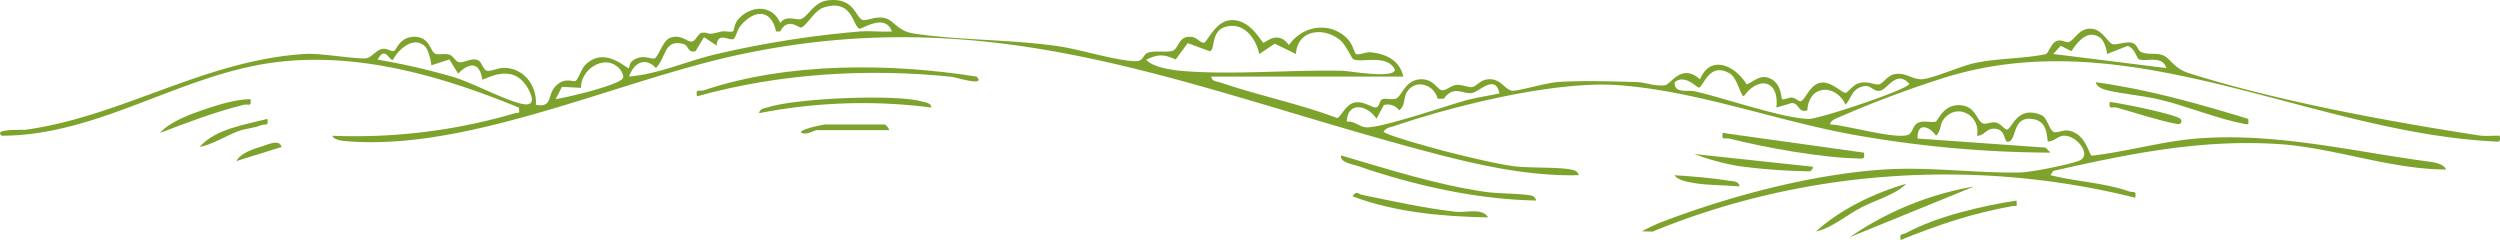 <svg xmlns="http://www.w3.org/2000/svg" xmlns:xlink="http://www.w3.org/1999/xlink" width="906.576" height="87.028" viewBox="0 0 906.576 87.028"><defs><clipPath id="clip-path"><rect id="Rectangle_67" data-name="Rectangle 67" width="906.576" height="87.028" fill="none"></rect></clipPath></defs><g id="Group_31" data-name="Group 31" transform="translate(0 0)"><g id="Group_30" data-name="Group 30" transform="translate(0 0)" clip-path="url(#clip-path)"><path id="Path_657" data-name="Path 657" d="M.66,49.216C35.255,49.171,64.9,27.427,98.615,22.754c30.679-4.25,61.515,4.786,89.556,16.264.3,2.638,0,1.623-1.49,2.056a205.745,205.745,0,0,1-66.132,8.157c.534,1.853,5.051,1.966,6.616,2.075,43.847,3.061,97.385-22.145,140.7-31.44,93.908-20.151,162.3,11.909,249.221,34.985,17.889,4.751,36.766,9.156,55.344,8.667-.008-.926-.922-1.581-1.758-1.815-4.7-1.307-16.143-.614-22.087-1.476-7.015-1.017-17.277-3.555-24.355-5.345-2.4-.608-22.5-6.014-22.484-7.192.981-1.482,2.582-1.545,4.071-2.052,21.714-7.412,57.866-16.292,80.43-14.792,28.582,1.9,58.043,13.07,86.367,18.1a413.414,413.414,0,0,0,70.937,6.4L741.8,53.528l-46.4-3.289c-.288-5.851,4.022-4.725,6.657-1.037,1.962-1.676,1.257-4.169,2.973-6.212,4.935-5.873,13.346-.87,11.889,6.228,2.751.062,3.184-2.614,6.27-2.544,4.781.111,3.067,5.823,5.5,4.582,2.772-1.414,1.16-9.617,8.993-7.978,3.974.834,4.58,4.443,4.862,7.988,2.2.181,3.581-1.9,5.692-2.044,4.866-.34,10.423,7.07,5.869,8.987-3.45,1.452-17.6,4.244-21.364,4.328-15.674.359-32.947-2.109-49.162-1.09-26.568,1.67-57.2,9.861-81.954,19.436a66.1,66.1,0,0,0-6.175,2.995q1.9.051,3.8.123c54.929-22.608,117.326-26.739,175.043-12.3.5-2.836-.59-1.72-2.244-2.3-8.933-3.144-19.309-3.529-28.488-5.881l1.005-1.539c27.326-6.208,54.176-11.7,82.494-9.68,19.7,1.41,39.886,9.106,59.954,9.176-.882-2.222-4.735-2.669-6.774-2.943-27.823-3.754-55.66-10.608-83.9-8.27-12.433,1.029-25.326,4.773-37.761,6.185-1.124-.252-2.151-8.139-8.628-9.106-1.984-.3-4.173,1.118-5.366.413-1.547-.916-2.2-5.122-4.346-6.024-8.914-3.736-10.657,5.269-12.562,5.277-.548,0-2.268-2.109-3.575-2.5-1.954-.588-3.835.812-5.142.177-2.35-1.138-2.538-6.558-8.709-6.552-5.781,0-7.456,5.793-8.4,6-1.932.429-4.244-.6-6.473.471-1.474.713-1.9,3.4-3.051,4.1-3.756,2.29-23.166-3.448-28.693-3.583.26-1.478,1.873-2,3.069-2.548a398.92,398.92,0,0,1,37.956-14.262C771.916,7.1,837.05,47.725,903.933,51.264c2.135.113,2.949.59,2.542-2.036-2.5-.1-5.064.252-7.557-.131C866.154,44.07,824.952,36.48,793.541,26.45c-5.076-1.619-6.568-5.255-9.013-6.338-2.387-1.059-5.4-.137-7.956-1.192-1.633-.675-1.3-3.039-3.8-3.464-2.27-.387-5.442.987-6.727.51-1.907-.709-3.613-5.3-7.7-5.565-4.544-.294-6.209,4.461-8.244,4.85-1.188.228-2.576-1.122-4.453-.318-1.934.83-2.773,4.439-3.831,4.677-7.648,1.722-17.684,1.452-26.131,3.349-5.025,1.128-14.91,5.6-18.838,5.774-3.349.153-5.829-2.671-9.918-1.819-2.566.536-4.129,3.424-5.482,3.676-1.807.338-4.061-1.48-7.619-.336-1.863.6-3.77,3.341-4.548,3.4-1.319.1-5.194-4.25-9.013-3.664-4.046.622-5.708,6.586-7.39,6.723-.564.044-1.821-1.162-3.037-1.343-.924-.137-3.122,1.005-3.609.57-.4-.354-.085-6.244-5.122-7.77-3.152-.957-4.973,1.347-7.72,2.425-4.087-6.8-13.132-11.037-16.913-1.809-6.681-6.089-10.526,1.851-12.759,2.133-3.609.457-6.862-1.055-10.232-1.154-8.868-.26-20.069-.614-28.776,0-3.964.28-14.325,3.341-16.326,3.128-2.588-.276-3.919-4.183-8.226-4.163-3.39.014-4.685,2.6-6.286,2.846-1.5.232-3.646-1.031-5.917-.753-1.811.222-3.746,2.151-5.062,1.9-1.933-.377-3.124-4.455-8.256-3.928-5.208.536-6.461,6.369-8.461,6.991-1.557.483-3.384-.181-4.743.137-1.18.276-1.126,2.7-2.324,3.009-1.4.359-4.485-2.4-7.861-1.754-3.317.636-5.059,5.462-6.393,5.619-13.708-5.156-28.371-8.141-42.182-12.842-1.345-.457-3.132-.3-3.444-2.185H508.9c-1.386-5.946-6.274-8.252-11.952-8.82-1.561-.157-4.338,1.259-5.356.542-.234-.163-1.22-3.49-2.626-5.059-6.119-6.82-16.552-5.38-21.557,1.928-3.986-5.6-8.429-.878-9.239-.892-.767-.014-4.717-8.872-12.191-8.135-5.247.518-8.2,7.893-9.39,8.159-1.015.228-2.548-1.791-4.1-2.05-5.255-.882-4.929,4.21-7.263,4.971-2.27.739-5.686-.175-8.661.6-2.171.568-1.781,3.11-4.447,3.166-6.346.133-20.546-4.282-28-5.37-17.551-2.558-36.057-2.141-52.732-4.639-6.042-.906-7.126-4.9-10.753-5.67-3.19-.677-6.3,1.154-7.8.725-2.59-.737-2.882-8.2-12.479-7.112-5.291.6-7.168,5.692-9.73,6.739-1.831.749-5.5-1.664-7.676,1.492-2.969-6.987-11.1-6.371-15.45-1.092-1.142,1.384-1.38,3.851-1.581,4.018-.711.594-3.106-.169-4.4.179-5.911,1.587-3.71.232-6.812.407-1.708.1-2.185,3.059-3.936,3.2-1.793.145-3.553-2.659-7.571-1.412-2.824.876-4.228,6.643-5.783,7.5-1.1.6-4.665-1.9-8.242,1.067-.937.779-.955,2.409-1.061,2.489-.695.532-8.862-8.316-15.918-1.082-1.462,1.5-2.5,5.13-3.464,5.69s-3.962-1.519-7.3,1.98c-3.068,3.217-.9,7.863-7.1,6.709.443-7.033-4.465-13.46-11.785-13.386-1.911.018-4.749,1.39-6,1.017-1.565-.465-1.716-3.305-3.4-3.877-2.429-.826-4.965,1.233-6.8.759-1.259-.322-2.042-2.29-3.484-2.721-1.678-.5-3.978.266-5.215-.411-1.623-.886-1.917-6.363-7.883-6.014-4.85.282-5.841,4.542-6.85,5.082-.761.4-2.643-.951-4.218-.727-2.05.288-3.9,2.987-5.714,3.382-2.681.584-16.592-1.883-22.208-1.547-36.5,2.187-66.385,22.633-101.534,27.5-.969.135-12.008-.435-8.574,2.169M747.279,16.609l3.905,1.956c2.228-3.521,6.057-8.153,10.5-4.79,1.237.935,2.367,4.155,2.377,5.817l7.452-2.933c2.465.614,3.339,4.373,4.014,4.753,2.282,1.3,8.55-1.692,10.038,3.273l-40.987-5.108ZM615.985,31.761c1.736-.014,3.7-9.617,11.336-5.082,2.628,1.563,3.9,8.218,5.055,8.216,5.5-7.563,12.909-5.688,11.789,4.107l5.634-1.664c2.93.242,2.095,3.684,5.619,2.687.423-9.3,10.167-9.811,13.847-2.064,2.437-2.894,2.3-5.815,6.665-6.719,2.459-.512,3.229,1.873,5.577,1.7,2.935-.22,5.988-7.809,10.808-2.616.735,1.785-32.665,12.864-36.323,12.8-9.551-.177-30.566-7.565-41.3-9.982-2.9-.653-7.583.924-7.416-3.319,3.674-3.086,8.07,1.952,8.709,1.946M499.166,43.071l2.667-4.975a5.085,5.085,0,0,1,5.533,1.909c2.173-1.486,1.643-4.457,2.653-6.316,2.771-5.1,9.833-3.492,11.307,2.109l2.252-.008c3.638-5.015,6.806-1.557,10.226-2.068,2.532-.379,8.512-7.061,9.934.165-4,.866-8.383,1.464-12.306,2.548-6.969,1.928-31.072,10.262-36.268,9.714-2.169-.23-4.266-2.377-6.757-2.046.226-7.424,7.418-6.111,10.761-1.031M426.338,21.562,430.7,15.64l7.98,2.933c2.252-.423,0-7.732,6.417-9.023,6.248-1.259,10.377,4.562,11.553,10.034l5.623-3.74,7.674,3.746c.512-8.673,9.758-10,15.92-5.138,2.05,1.617,4.34,6.7,4.792,6.967,2.743,1.6,12.232-2.056,15.144,3.789.068,3.49-16.5.524-18.894.469-18.8-.433-40.091,1.609-58.434.026-3.507-.3-10.558-1.327-12.822-4.058,4.385-2.046,6.224-2.032,10.681-.083m-188.463,3.11c3.732-3.835,2.9-10.475,9.825-8.759,2.322.574,1.349,3.311,4.516,2.667l3.076-5.1,4.574,3.025c.367-5.313,4.886-1.376,6.222-2.431.8-.636,1.261-3.3,2.479-4.747,4.925-5.873,11.1-6.185,12.868,2.089l1.511-.006c2.818-5.47,6.745-1.035,7.7-1.452,2.075-.91,4.737-6.2,8.137-7.275,10.534-3.325,10.544,7.213,12.931,7.706.959.2,9.307-5.746,11.722,1.019-3.891.23-7.885-.3-11.775.02a363.754,363.754,0,0,0-52.166,8.268c-10.447,2.459-20.6,7.146-31.356,8.06,1.648-4.929,5.795-7.281,9.738-3.08m-34.063,6.808,6.9.375c-.232-6.846,8.961-12.659,14.018-6.846.628.723,1.468,2.266,1.249,3.142-.634,2.546-20.651,7.277-24.478,7.783Zm-61.249-9.853c1.871-3.684,7.378-8.747,11.535-4.83,1.206,1.138,2.207,5.076,2.318,6.878l6.546-2.121,3.178,5.168c4.05-4.236,7.831-4.284,8.727,2.062.7.52,10.083-6.232,15.831,2.081,1.791,2.588,4.159,7.658-.763,6.918-5.605-.844-18.385-7.652-25.106-9.734a245.526,245.526,0,0,0-27.889-6.429c2.886-5.291,4.129.661,5.623.006" transform="translate(0 0)" fill="#7da32c"></path><path id="Path_658" data-name="Path 658" d="M226.976,15.478c3.652,3.825-8.034.171-8.814.091-31.062-3.194-62.595-1.257-92.621,7.041-.532-3.045.806-1.613,2.4-2.147,30.584-10.246,67.463-9.948,99.036-4.985" transform="translate(127.193 12.301)" fill="#7da32c"></path><path id="Path_659" data-name="Path 659" d="M312.211,44.328c-21.466-.35-44.48-5.515-64.766-12.55-1.75-.606-6.669-1.317-5.93-3.787,17.1,5.025,34.159,10.51,51.87,13.15,4.812.717,10.518.55,15.279,1.114,1.535.183,3.154.2,3.547,2.073" transform="translate(244.849 28.388)" fill="#7da32c"></path><path id="Path_660" data-name="Path 660" d="M432.642,28.093c-.03,1.714.665,2.2-1.319,1.833-9.39-1.708-20.538-6.3-30.23-8.7-6.441-1.6-13.964-2.085-19.956-3.6-1.482-.377-3.4-1.176-3.825-2.818,18.84,2.546,37.2,7.76,55.33,13.289" transform="translate(382.638 15.014)" fill="#7da32c"></path><path id="Path_661" data-name="Path 661" d="M199.177,21.175a195.6,195.6,0,0,0-62.506,2.044c.318-1.835,2.077-1.748,3.438-2.183,10.129-3.239,45.922-4.8,55.632-2.044,1.384.393,3.124.4,3.436,2.183" transform="translate(138.6 17.819)" fill="#7da32c"></path><path id="Path_662" data-name="Path 662" d="M361.445,31.086c.411,2.659-.467,2.115-2.588,2.081-12.471-.2-33.863-3.994-46.147-7.174-1.694-.437-3.005,1.047-2.494-2.058Z" transform="translate(314.481 24.272)" fill="#7da32c"></path><path id="Path_663" data-name="Path 663" d="M292.691,43.638c-16.618-.354-33.579-1.787-49.179-7.65,1.575-2.322,1.964-.812,3.521-.5,11.531,2.32,22.03,4.727,33.888,6.1,3.71.431,9.654-1.587,11.771,2.046" transform="translate(246.95 35.209)" fill="#7da32c"></path><path id="Path_664" data-name="Path 664" d="M378.13,33.574,333.05,51.953a113.354,113.354,0,0,1,45.08-18.379" transform="translate(337.752 34.049)" fill="#7da32c"></path><path id="Path_665" data-name="Path 665" d="M384.279,36.11c.224,2.645.161,1.7-1.535,2.008-14.413,2.582-26.981,6.8-40.466,12.288-.526-2.636.558-1.787,1.994-2.56,11.221-6.032,27.428-9.8,40.006-11.736" transform="translate(346.974 36.62)" fill="#7da32c"></path><path id="Path_666" data-name="Path 666" d="M348.095,32.344c-.53,2.1-1.509,1.637-3.053,1.607A206.269,206.269,0,0,1,321.176,32.1a83.683,83.683,0,0,1-16.1-4.365Z" transform="translate(309.386 28.128)" fill="#7da32c"></path><path id="Path_667" data-name="Path 667" d="M61.6,17.846c.5,3.09-.777,1.631-2.489,2.062-10.494,2.632-20.236,6.336-30.294,10.185,3.356-4.016,11.321-6.918,16.437-8.635,5.158-1.73,10.906-3.482,16.347-3.613" transform="translate(29.223 18.099)" fill="#7da32c"></path><path id="Path_668" data-name="Path 668" d="M359.735,33.069c-4.016,4.1-11.023,5.827-16.409,8.663-5.492,2.892-10.661,7.434-16.381,8.689,8.751-8.042,21.323-14.014,32.79-17.352" transform="translate(331.56 33.536)" fill="#7da32c"></path><path id="Path_669" data-name="Path 669" d="M176.153,24.453H150.024c-.918,0-3.722,1.9-5.635,1.011-1.537-1.12,7.853-3.055,8.709-3.055h21.519c.179,0,1.615,1.382,1.537,2.044" transform="translate(146.255 22.726)" fill="#7da32c"></path><path id="Path_670" data-name="Path 670" d="M405.524,24.494c.546.548.7,2.2-1.319,1.833-6.352-1.154-15.233-4.1-21.781-5.93-1.627-.455-3.037,1.11-2.51-2.044,3.813.411,23.95,4.473,25.609,6.141" transform="translate(385.163 18.613)" fill="#7da32c"></path><path id="Path_671" data-name="Path 671" d="M60.524,21.4c.528,2.9-.691,1.678-2.25,2.3-2.755,1.1-5.807,1.221-8.179,2.109-4.649,1.744-9.251,4.782-14.157,5.8C41.557,25.06,52.4,23.535,60.524,21.4" transform="translate(36.445 21.699)" fill="#7da32c"></path><path id="Path_672" data-name="Path 672" d="M325.072,35.614c-4.89-.483-11.06-.371-15.777-1.116-2.012-.318-6.777-.987-7.787-2.951,6.6.425,13.466.975,19.982,2.028,1.525.246,3.162.052,3.581,2.038" transform="translate(305.765 31.993)" fill="#7da32c"></path><path id="Path_673" data-name="Path 673" d="M58.945,27.249l-16.393,5.11c1.5-2.908,6.379-4.477,9.44-5.384,2.032-.6,6.169-2.721,6.953.274" transform="translate(43.153 26.049)" fill="#7da32c"></path></g></g></svg>